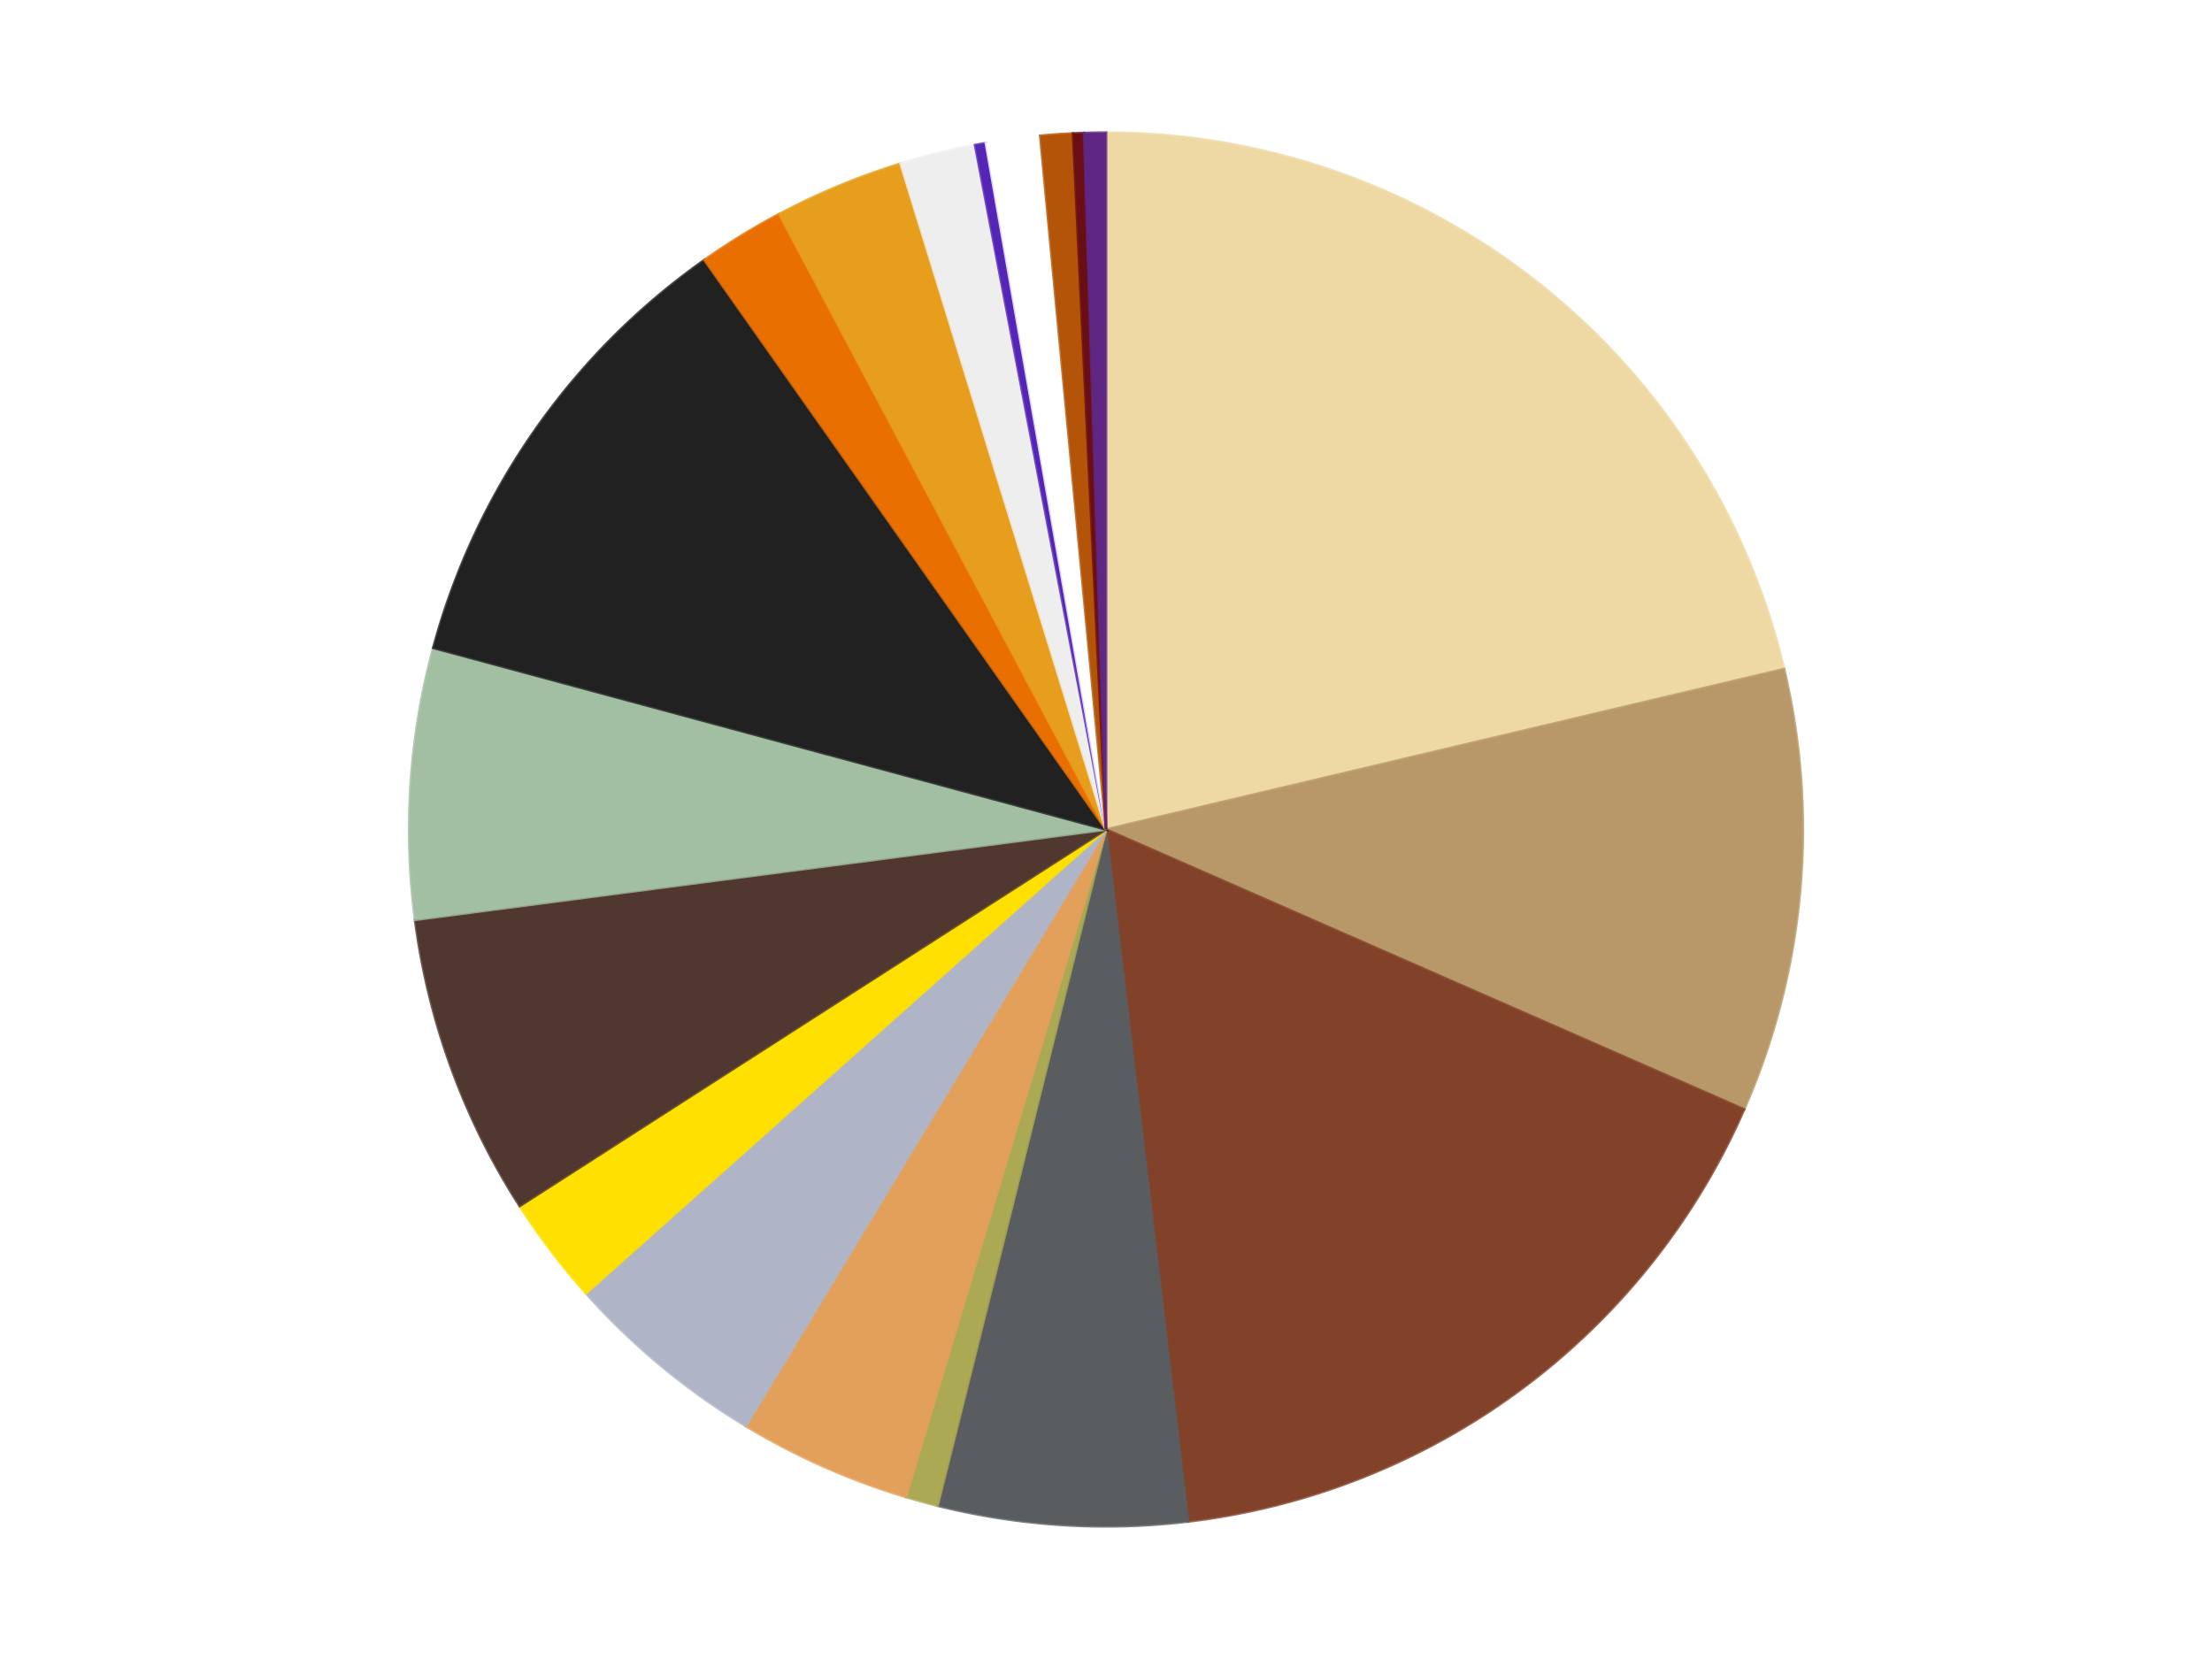 <?xml version='1.0' encoding='utf-8'?>
<svg xmlns="http://www.w3.org/2000/svg" xmlns:xlink="http://www.w3.org/1999/xlink" id="chart-e0e453c5-092c-4e01-bac9-b7e6f06aca8f" class="pygal-chart" viewBox="0 0 800 600"><!--Generated with pygal 3.0.4 (lxml) ©Kozea 2012-2016 on 2024-07-01--><!--http://pygal.org--><!--http://github.com/Kozea/pygal--><defs><style type="text/css">#chart-e0e453c5-092c-4e01-bac9-b7e6f06aca8f{-webkit-user-select:none;-webkit-font-smoothing:antialiased;font-family:Consolas,"Liberation Mono",Menlo,Courier,monospace}#chart-e0e453c5-092c-4e01-bac9-b7e6f06aca8f .title{font-family:Consolas,"Liberation Mono",Menlo,Courier,monospace;font-size:16px}#chart-e0e453c5-092c-4e01-bac9-b7e6f06aca8f .legends .legend text{font-family:Consolas,"Liberation Mono",Menlo,Courier,monospace;font-size:14px}#chart-e0e453c5-092c-4e01-bac9-b7e6f06aca8f .axis text{font-family:Consolas,"Liberation Mono",Menlo,Courier,monospace;font-size:10px}#chart-e0e453c5-092c-4e01-bac9-b7e6f06aca8f .axis text.major{font-family:Consolas,"Liberation Mono",Menlo,Courier,monospace;font-size:10px}#chart-e0e453c5-092c-4e01-bac9-b7e6f06aca8f .text-overlay text.value{font-family:Consolas,"Liberation Mono",Menlo,Courier,monospace;font-size:16px}#chart-e0e453c5-092c-4e01-bac9-b7e6f06aca8f .text-overlay text.label{font-family:Consolas,"Liberation Mono",Menlo,Courier,monospace;font-size:10px}#chart-e0e453c5-092c-4e01-bac9-b7e6f06aca8f .tooltip{font-family:Consolas,"Liberation Mono",Menlo,Courier,monospace;font-size:14px}#chart-e0e453c5-092c-4e01-bac9-b7e6f06aca8f text.no_data{font-family:Consolas,"Liberation Mono",Menlo,Courier,monospace;font-size:64px}
#chart-e0e453c5-092c-4e01-bac9-b7e6f06aca8f{background-color:transparent}#chart-e0e453c5-092c-4e01-bac9-b7e6f06aca8f path,#chart-e0e453c5-092c-4e01-bac9-b7e6f06aca8f line,#chart-e0e453c5-092c-4e01-bac9-b7e6f06aca8f rect,#chart-e0e453c5-092c-4e01-bac9-b7e6f06aca8f circle{-webkit-transition:150ms;-moz-transition:150ms;transition:150ms}#chart-e0e453c5-092c-4e01-bac9-b7e6f06aca8f .graph &gt; .background{fill:transparent}#chart-e0e453c5-092c-4e01-bac9-b7e6f06aca8f .plot &gt; .background{fill:transparent}#chart-e0e453c5-092c-4e01-bac9-b7e6f06aca8f .graph{fill:rgba(0,0,0,.87)}#chart-e0e453c5-092c-4e01-bac9-b7e6f06aca8f text.no_data{fill:rgba(0,0,0,1)}#chart-e0e453c5-092c-4e01-bac9-b7e6f06aca8f .title{fill:rgba(0,0,0,1)}#chart-e0e453c5-092c-4e01-bac9-b7e6f06aca8f .legends .legend text{fill:rgba(0,0,0,.87)}#chart-e0e453c5-092c-4e01-bac9-b7e6f06aca8f .legends .legend:hover text{fill:rgba(0,0,0,1)}#chart-e0e453c5-092c-4e01-bac9-b7e6f06aca8f .axis .line{stroke:rgba(0,0,0,1)}#chart-e0e453c5-092c-4e01-bac9-b7e6f06aca8f .axis .guide.line{stroke:rgba(0,0,0,.54)}#chart-e0e453c5-092c-4e01-bac9-b7e6f06aca8f .axis .major.line{stroke:rgba(0,0,0,.87)}#chart-e0e453c5-092c-4e01-bac9-b7e6f06aca8f .axis text.major{fill:rgba(0,0,0,1)}#chart-e0e453c5-092c-4e01-bac9-b7e6f06aca8f .axis.y .guides:hover .guide.line,#chart-e0e453c5-092c-4e01-bac9-b7e6f06aca8f .line-graph .axis.x .guides:hover .guide.line,#chart-e0e453c5-092c-4e01-bac9-b7e6f06aca8f .stackedline-graph .axis.x .guides:hover .guide.line,#chart-e0e453c5-092c-4e01-bac9-b7e6f06aca8f .xy-graph .axis.x .guides:hover .guide.line{stroke:rgba(0,0,0,1)}#chart-e0e453c5-092c-4e01-bac9-b7e6f06aca8f .axis .guides:hover text{fill:rgba(0,0,0,1)}#chart-e0e453c5-092c-4e01-bac9-b7e6f06aca8f .reactive{fill-opacity:1.0;stroke-opacity:.8;stroke-width:1}#chart-e0e453c5-092c-4e01-bac9-b7e6f06aca8f .ci{stroke:rgba(0,0,0,.87)}#chart-e0e453c5-092c-4e01-bac9-b7e6f06aca8f .reactive.active,#chart-e0e453c5-092c-4e01-bac9-b7e6f06aca8f .active .reactive{fill-opacity:0.6;stroke-opacity:.9;stroke-width:4}#chart-e0e453c5-092c-4e01-bac9-b7e6f06aca8f .ci .reactive.active{stroke-width:1.5}#chart-e0e453c5-092c-4e01-bac9-b7e6f06aca8f .series text{fill:rgba(0,0,0,1)}#chart-e0e453c5-092c-4e01-bac9-b7e6f06aca8f .tooltip rect{fill:transparent;stroke:rgba(0,0,0,1);-webkit-transition:opacity 150ms;-moz-transition:opacity 150ms;transition:opacity 150ms}#chart-e0e453c5-092c-4e01-bac9-b7e6f06aca8f .tooltip .label{fill:rgba(0,0,0,.87)}#chart-e0e453c5-092c-4e01-bac9-b7e6f06aca8f .tooltip .label{fill:rgba(0,0,0,.87)}#chart-e0e453c5-092c-4e01-bac9-b7e6f06aca8f .tooltip .legend{font-size:.8em;fill:rgba(0,0,0,.54)}#chart-e0e453c5-092c-4e01-bac9-b7e6f06aca8f .tooltip .x_label{font-size:.6em;fill:rgba(0,0,0,1)}#chart-e0e453c5-092c-4e01-bac9-b7e6f06aca8f .tooltip .xlink{font-size:.5em;text-decoration:underline}#chart-e0e453c5-092c-4e01-bac9-b7e6f06aca8f .tooltip .value{font-size:1.5em}#chart-e0e453c5-092c-4e01-bac9-b7e6f06aca8f .bound{font-size:.5em}#chart-e0e453c5-092c-4e01-bac9-b7e6f06aca8f .max-value{font-size:.75em;fill:rgba(0,0,0,.54)}#chart-e0e453c5-092c-4e01-bac9-b7e6f06aca8f .map-element{fill:transparent;stroke:rgba(0,0,0,.54) !important}#chart-e0e453c5-092c-4e01-bac9-b7e6f06aca8f .map-element .reactive{fill-opacity:inherit;stroke-opacity:inherit}#chart-e0e453c5-092c-4e01-bac9-b7e6f06aca8f .color-0,#chart-e0e453c5-092c-4e01-bac9-b7e6f06aca8f .color-0 a:visited{stroke:#f44336;fill:#f44336}#chart-e0e453c5-092c-4e01-bac9-b7e6f06aca8f .color-1,#chart-e0e453c5-092c-4e01-bac9-b7e6f06aca8f .color-1 a:visited{stroke:#3f51b5;fill:#3f51b5}#chart-e0e453c5-092c-4e01-bac9-b7e6f06aca8f .color-2,#chart-e0e453c5-092c-4e01-bac9-b7e6f06aca8f .color-2 a:visited{stroke:#009688;fill:#009688}#chart-e0e453c5-092c-4e01-bac9-b7e6f06aca8f .color-3,#chart-e0e453c5-092c-4e01-bac9-b7e6f06aca8f .color-3 a:visited{stroke:#ffc107;fill:#ffc107}#chart-e0e453c5-092c-4e01-bac9-b7e6f06aca8f .color-4,#chart-e0e453c5-092c-4e01-bac9-b7e6f06aca8f .color-4 a:visited{stroke:#ff5722;fill:#ff5722}#chart-e0e453c5-092c-4e01-bac9-b7e6f06aca8f .color-5,#chart-e0e453c5-092c-4e01-bac9-b7e6f06aca8f .color-5 a:visited{stroke:#9c27b0;fill:#9c27b0}#chart-e0e453c5-092c-4e01-bac9-b7e6f06aca8f .color-6,#chart-e0e453c5-092c-4e01-bac9-b7e6f06aca8f .color-6 a:visited{stroke:#03a9f4;fill:#03a9f4}#chart-e0e453c5-092c-4e01-bac9-b7e6f06aca8f .color-7,#chart-e0e453c5-092c-4e01-bac9-b7e6f06aca8f .color-7 a:visited{stroke:#8bc34a;fill:#8bc34a}#chart-e0e453c5-092c-4e01-bac9-b7e6f06aca8f .color-8,#chart-e0e453c5-092c-4e01-bac9-b7e6f06aca8f .color-8 a:visited{stroke:#ff9800;fill:#ff9800}#chart-e0e453c5-092c-4e01-bac9-b7e6f06aca8f .color-9,#chart-e0e453c5-092c-4e01-bac9-b7e6f06aca8f .color-9 a:visited{stroke:#e91e63;fill:#e91e63}#chart-e0e453c5-092c-4e01-bac9-b7e6f06aca8f .color-10,#chart-e0e453c5-092c-4e01-bac9-b7e6f06aca8f .color-10 a:visited{stroke:#2196f3;fill:#2196f3}#chart-e0e453c5-092c-4e01-bac9-b7e6f06aca8f .color-11,#chart-e0e453c5-092c-4e01-bac9-b7e6f06aca8f .color-11 a:visited{stroke:#4caf50;fill:#4caf50}#chart-e0e453c5-092c-4e01-bac9-b7e6f06aca8f .color-12,#chart-e0e453c5-092c-4e01-bac9-b7e6f06aca8f .color-12 a:visited{stroke:#ffeb3b;fill:#ffeb3b}#chart-e0e453c5-092c-4e01-bac9-b7e6f06aca8f .color-13,#chart-e0e453c5-092c-4e01-bac9-b7e6f06aca8f .color-13 a:visited{stroke:#673ab7;fill:#673ab7}#chart-e0e453c5-092c-4e01-bac9-b7e6f06aca8f .color-14,#chart-e0e453c5-092c-4e01-bac9-b7e6f06aca8f .color-14 a:visited{stroke:#00bcd4;fill:#00bcd4}#chart-e0e453c5-092c-4e01-bac9-b7e6f06aca8f .color-15,#chart-e0e453c5-092c-4e01-bac9-b7e6f06aca8f .color-15 a:visited{stroke:#cddc39;fill:#cddc39}#chart-e0e453c5-092c-4e01-bac9-b7e6f06aca8f .color-16,#chart-e0e453c5-092c-4e01-bac9-b7e6f06aca8f .color-16 a:visited{stroke:#9e9e9e;fill:#9e9e9e}#chart-e0e453c5-092c-4e01-bac9-b7e6f06aca8f .color-17,#chart-e0e453c5-092c-4e01-bac9-b7e6f06aca8f .color-17 a:visited{stroke:#607d8b;fill:#607d8b}#chart-e0e453c5-092c-4e01-bac9-b7e6f06aca8f .color-18,#chart-e0e453c5-092c-4e01-bac9-b7e6f06aca8f .color-18 a:visited{stroke:#7b0f07;fill:#7b0f07}#chart-e0e453c5-092c-4e01-bac9-b7e6f06aca8f .text-overlay .color-0 text{fill:black}#chart-e0e453c5-092c-4e01-bac9-b7e6f06aca8f .text-overlay .color-1 text{fill:black}#chart-e0e453c5-092c-4e01-bac9-b7e6f06aca8f .text-overlay .color-2 text{fill:black}#chart-e0e453c5-092c-4e01-bac9-b7e6f06aca8f .text-overlay .color-3 text{fill:black}#chart-e0e453c5-092c-4e01-bac9-b7e6f06aca8f .text-overlay .color-4 text{fill:black}#chart-e0e453c5-092c-4e01-bac9-b7e6f06aca8f .text-overlay .color-5 text{fill:black}#chart-e0e453c5-092c-4e01-bac9-b7e6f06aca8f .text-overlay .color-6 text{fill:black}#chart-e0e453c5-092c-4e01-bac9-b7e6f06aca8f .text-overlay .color-7 text{fill:black}#chart-e0e453c5-092c-4e01-bac9-b7e6f06aca8f .text-overlay .color-8 text{fill:black}#chart-e0e453c5-092c-4e01-bac9-b7e6f06aca8f .text-overlay .color-9 text{fill:black}#chart-e0e453c5-092c-4e01-bac9-b7e6f06aca8f .text-overlay .color-10 text{fill:black}#chart-e0e453c5-092c-4e01-bac9-b7e6f06aca8f .text-overlay .color-11 text{fill:black}#chart-e0e453c5-092c-4e01-bac9-b7e6f06aca8f .text-overlay .color-12 text{fill:black}#chart-e0e453c5-092c-4e01-bac9-b7e6f06aca8f .text-overlay .color-13 text{fill:black}#chart-e0e453c5-092c-4e01-bac9-b7e6f06aca8f .text-overlay .color-14 text{fill:black}#chart-e0e453c5-092c-4e01-bac9-b7e6f06aca8f .text-overlay .color-15 text{fill:black}#chart-e0e453c5-092c-4e01-bac9-b7e6f06aca8f .text-overlay .color-16 text{fill:black}#chart-e0e453c5-092c-4e01-bac9-b7e6f06aca8f .text-overlay .color-17 text{fill:black}#chart-e0e453c5-092c-4e01-bac9-b7e6f06aca8f .text-overlay .color-18 text{fill:black}
#chart-e0e453c5-092c-4e01-bac9-b7e6f06aca8f text.no_data{text-anchor:middle}#chart-e0e453c5-092c-4e01-bac9-b7e6f06aca8f .guide.line{fill:none}#chart-e0e453c5-092c-4e01-bac9-b7e6f06aca8f .centered{text-anchor:middle}#chart-e0e453c5-092c-4e01-bac9-b7e6f06aca8f .title{text-anchor:middle}#chart-e0e453c5-092c-4e01-bac9-b7e6f06aca8f .legends .legend text{fill-opacity:1}#chart-e0e453c5-092c-4e01-bac9-b7e6f06aca8f .axis.x text{text-anchor:middle}#chart-e0e453c5-092c-4e01-bac9-b7e6f06aca8f .axis.x:not(.web) text[transform]{text-anchor:start}#chart-e0e453c5-092c-4e01-bac9-b7e6f06aca8f .axis.x:not(.web) text[transform].backwards{text-anchor:end}#chart-e0e453c5-092c-4e01-bac9-b7e6f06aca8f .axis.y text{text-anchor:end}#chart-e0e453c5-092c-4e01-bac9-b7e6f06aca8f .axis.y text[transform].backwards{text-anchor:start}#chart-e0e453c5-092c-4e01-bac9-b7e6f06aca8f .axis.y2 text{text-anchor:start}#chart-e0e453c5-092c-4e01-bac9-b7e6f06aca8f .axis.y2 text[transform].backwards{text-anchor:end}#chart-e0e453c5-092c-4e01-bac9-b7e6f06aca8f .axis .guide.line{stroke-dasharray:4,4;stroke:black}#chart-e0e453c5-092c-4e01-bac9-b7e6f06aca8f .axis .major.guide.line{stroke-dasharray:6,6;stroke:black}#chart-e0e453c5-092c-4e01-bac9-b7e6f06aca8f .horizontal .axis.y .guide.line,#chart-e0e453c5-092c-4e01-bac9-b7e6f06aca8f .horizontal .axis.y2 .guide.line,#chart-e0e453c5-092c-4e01-bac9-b7e6f06aca8f .vertical .axis.x .guide.line{opacity:0}#chart-e0e453c5-092c-4e01-bac9-b7e6f06aca8f .horizontal .axis.always_show .guide.line,#chart-e0e453c5-092c-4e01-bac9-b7e6f06aca8f .vertical .axis.always_show .guide.line{opacity:1 !important}#chart-e0e453c5-092c-4e01-bac9-b7e6f06aca8f .axis.y .guides:hover .guide.line,#chart-e0e453c5-092c-4e01-bac9-b7e6f06aca8f .axis.y2 .guides:hover .guide.line,#chart-e0e453c5-092c-4e01-bac9-b7e6f06aca8f .axis.x .guides:hover .guide.line{opacity:1}#chart-e0e453c5-092c-4e01-bac9-b7e6f06aca8f .axis .guides:hover text{opacity:1}#chart-e0e453c5-092c-4e01-bac9-b7e6f06aca8f .nofill{fill:none}#chart-e0e453c5-092c-4e01-bac9-b7e6f06aca8f .subtle-fill{fill-opacity:.2}#chart-e0e453c5-092c-4e01-bac9-b7e6f06aca8f .dot{stroke-width:1px;fill-opacity:1;stroke-opacity:1}#chart-e0e453c5-092c-4e01-bac9-b7e6f06aca8f .dot.active{stroke-width:5px}#chart-e0e453c5-092c-4e01-bac9-b7e6f06aca8f .dot.negative{fill:transparent}#chart-e0e453c5-092c-4e01-bac9-b7e6f06aca8f text,#chart-e0e453c5-092c-4e01-bac9-b7e6f06aca8f tspan{stroke:none !important}#chart-e0e453c5-092c-4e01-bac9-b7e6f06aca8f .series text.active{opacity:1}#chart-e0e453c5-092c-4e01-bac9-b7e6f06aca8f .tooltip rect{fill-opacity:.95;stroke-width:.5}#chart-e0e453c5-092c-4e01-bac9-b7e6f06aca8f .tooltip text{fill-opacity:1}#chart-e0e453c5-092c-4e01-bac9-b7e6f06aca8f .showable{visibility:hidden}#chart-e0e453c5-092c-4e01-bac9-b7e6f06aca8f .showable.shown{visibility:visible}#chart-e0e453c5-092c-4e01-bac9-b7e6f06aca8f .gauge-background{fill:rgba(229,229,229,1);stroke:none}#chart-e0e453c5-092c-4e01-bac9-b7e6f06aca8f .bg-lines{stroke:transparent;stroke-width:2px}</style><script type="text/javascript">window.pygal = window.pygal || {};window.pygal.config = window.pygal.config || {};window.pygal.config['e0e453c5-092c-4e01-bac9-b7e6f06aca8f'] = {"allow_interruptions": false, "box_mode": "extremes", "classes": ["pygal-chart"], "css": ["file://style.css", "file://graph.css"], "defs": [], "disable_xml_declaration": false, "dots_size": 2.5, "dynamic_print_values": false, "explicit_size": false, "fill": false, "force_uri_protocol": "https", "formatter": null, "half_pie": false, "height": 600, "include_x_axis": false, "inner_radius": 0, "interpolate": null, "interpolation_parameters": {}, "interpolation_precision": 250, "inverse_y_axis": false, "js": ["//kozea.github.io/pygal.js/2.0.x/pygal-tooltips.min.js"], "legend_at_bottom": false, "legend_at_bottom_columns": null, "legend_box_size": 12, "logarithmic": false, "margin": 20, "margin_bottom": null, "margin_left": null, "margin_right": null, "margin_top": null, "max_scale": 16, "min_scale": 4, "missing_value_fill_truncation": "x", "no_data_text": "No data", "no_prefix": false, "order_min": null, "pretty_print": false, "print_labels": false, "print_values": false, "print_values_position": "center", "print_zeroes": true, "range": null, "rounded_bars": null, "secondary_range": null, "show_dots": true, "show_legend": false, "show_minor_x_labels": true, "show_minor_y_labels": true, "show_only_major_dots": false, "show_x_guides": false, "show_x_labels": true, "show_y_guides": true, "show_y_labels": true, "spacing": 10, "stack_from_top": false, "strict": false, "stroke": true, "stroke_style": null, "style": {"background": "transparent", "ci_colors": [], "colors": ["#F44336", "#3F51B5", "#009688", "#FFC107", "#FF5722", "#9C27B0", "#03A9F4", "#8BC34A", "#FF9800", "#E91E63", "#2196F3", "#4CAF50", "#FFEB3B", "#673AB7", "#00BCD4", "#CDDC39", "#9E9E9E", "#607D8B"], "dot_opacity": "1", "font_family": "Consolas, \"Liberation Mono\", Menlo, Courier, monospace", "foreground": "rgba(0, 0, 0, .87)", "foreground_strong": "rgba(0, 0, 0, 1)", "foreground_subtle": "rgba(0, 0, 0, .54)", "guide_stroke_color": "black", "guide_stroke_dasharray": "4,4", "label_font_family": "Consolas, \"Liberation Mono\", Menlo, Courier, monospace", "label_font_size": 10, "legend_font_family": "Consolas, \"Liberation Mono\", Menlo, Courier, monospace", "legend_font_size": 14, "major_guide_stroke_color": "black", "major_guide_stroke_dasharray": "6,6", "major_label_font_family": "Consolas, \"Liberation Mono\", Menlo, Courier, monospace", "major_label_font_size": 10, "no_data_font_family": "Consolas, \"Liberation Mono\", Menlo, Courier, monospace", "no_data_font_size": 64, "opacity": "1.0", "opacity_hover": "0.6", "plot_background": "transparent", "stroke_opacity": ".8", "stroke_opacity_hover": ".9", "stroke_width": "1", "stroke_width_hover": "4", "title_font_family": "Consolas, \"Liberation Mono\", Menlo, Courier, monospace", "title_font_size": 16, "tooltip_font_family": "Consolas, \"Liberation Mono\", Menlo, Courier, monospace", "tooltip_font_size": 14, "transition": "150ms", "value_background": "rgba(229, 229, 229, 1)", "value_colors": [], "value_font_family": "Consolas, \"Liberation Mono\", Menlo, Courier, monospace", "value_font_size": 16, "value_label_font_family": "Consolas, \"Liberation Mono\", Menlo, Courier, monospace", "value_label_font_size": 10}, "title": null, "tooltip_border_radius": 0, "tooltip_fancy_mode": true, "truncate_label": null, "truncate_legend": null, "width": 800, "x_label_rotation": 0, "x_labels": null, "x_labels_major": null, "x_labels_major_count": null, "x_labels_major_every": null, "x_title": null, "xrange": null, "y_label_rotation": 0, "y_labels": null, "y_labels_major": null, "y_labels_major_count": null, "y_labels_major_every": null, "y_title": null, "zero": 0, "legends": ["Tan", "Dark Tan", "Reddish Brown", "Dark Bluish Gray", "Olive Green", "Medium Nougat", "Light Bluish Gray", "Yellow", "Dark Brown", "Sand Green", "Black", "Trans-Orange", "Pearl Gold", "Trans-Clear", "Trans-Purple", "White", "Dark Orange", "Dark Red", "Dark Purple"]}</script><script type="text/javascript" xlink:href="https://kozea.github.io/pygal.js/2.0.x/pygal-tooltips.min.js"/></defs><title>Pygal</title><g class="graph pie-graph vertical"><rect x="0" y="0" width="800" height="600" class="background"/><g transform="translate(20, 20)" class="plot"><rect x="0" y="0" width="760" height="560" class="background"/><g class="series serie-0 color-0"><g class="slices"><g class="slice" style="fill: #EED9A4; stroke: #EED9A4"><path d="M380 28 A252 252 0 0 1 625.233 221.992 L380 280 A0 0 0 0 0 380 280 z" class="slice reactive tooltip-trigger"/><desc class="value">85</desc><desc class="x centered">458.1712868242443</desc><desc class="y centered">181.1807209283445</desc></g></g></g><g class="series serie-1 color-1"><g class="slices"><g class="slice" style="fill: #B89869; stroke: #B89869"><path d="M625.233 221.992 A252 252 0 0 1 610.775 381.227 L380 280 A0 0 0 0 0 380 280 z" class="slice reactive tooltip-trigger"/><desc class="value">41</desc><desc class="x centered">505.4838291914402</desc><desc class="y centered">291.3933582166745</desc></g></g></g><g class="series serie-2 color-2"><g class="slices"><g class="slice" style="fill: #82422A; stroke: #82422A"><path d="M610.775 381.227 A252 252 0 0 1 409.693 530.244 L380 280 A0 0 0 0 0 380 280 z" class="slice reactive tooltip-trigger"/><desc class="value">66</desc><desc class="x centered">455.0207550213139</desc><desc class="y centered">381.2318443773105</desc></g></g></g><g class="series serie-3 color-3"><g class="slices"><g class="slice" style="fill: #595D60; stroke: #595D60"><path d="M409.693 530.244 A252 252 0 0 1 319.1 524.531 L380 280 A0 0 0 0 0 380 280 z" class="slice reactive tooltip-trigger"/><desc class="value">23</desc><desc class="x centered">372.0685921526115</desc><desc class="y centered">405.75012035603936</desc></g></g></g><g class="series serie-4 color-4"><g class="slices"><g class="slice" style="fill: #ABA953; stroke: #ABA953"><path d="M319.1 524.531 A252 252 0 0 1 307.62 521.382 L380 280 A0 0 0 0 0 380 280 z" class="slice reactive tooltip-trigger"/><desc class="value">3</desc><desc class="x centered">346.67066496098886</desc><desc class="y centered">401.5119558967649</desc></g></g></g><g class="series serie-5 color-5"><g class="slices"><g class="slice" style="fill: #E3A05B; stroke: #E3A05B"><path d="M307.62 521.382 A252 252 0 0 1 249.729 495.716 L380 280 A0 0 0 0 0 380 280 z" class="slice reactive tooltip-trigger"/><desc class="value">16</desc><desc class="x centered">328.93250882148726</desc><desc class="y centered">395.1872881212702</desc></g></g></g><g class="series serie-6 color-6"><g class="slices"><g class="slice" style="fill: #AFB5C7; stroke: #AFB5C7"><path d="M249.729 495.716 A252 252 0 0 1 191.933 447.734 L380 280 A0 0 0 0 0 380 280 z" class="slice reactive tooltip-trigger"/><desc class="value">19</desc><desc class="x centered">299.5165271789067</desc><desc class="y centered">376.94540011086826</desc></g></g></g><g class="series serie-7 color-7"><g class="slices"><g class="slice" style="fill: #FFE001; stroke: #FFE001"><path d="M191.933 447.734 A252 252 0 0 1 167.955 416.166 L380 280 A0 0 0 0 0 380 280 z" class="slice reactive tooltip-trigger"/><desc class="value">10</desc><desc class="x centered">279.66122777943275</desc><desc class="y centered">356.21109361024236</desc></g></g></g><g class="series serie-8 color-8"><g class="slices"><g class="slice" style="fill: #50372F; stroke: #50372F"><path d="M167.955 416.166 A252 252 0 0 1 130.124 312.647 L380 280 A0 0 0 0 0 380 280 z" class="slice reactive tooltip-trigger"/><desc class="value">28</desc><desc class="x centered">261.65538371092333</desc><desc class="y centered">323.2498762471202</desc></g></g></g><g class="series serie-9 color-9"><g class="slices"><g class="slice" style="fill: #A2BFA3; stroke: #A2BFA3"><path d="M130.124 312.647 A252 252 0 0 1 136.716 214.299 L380 280 A0 0 0 0 0 380 280 z" class="slice reactive tooltip-trigger"/><desc class="value">25</desc><desc class="x centered">254.28207866815382</desc><desc class="y centered">271.5735976834874</desc></g></g></g><g class="series serie-10 color-10"><g class="slices"><g class="slice" style="fill: #212121; stroke: #212121"><path d="M136.716 214.299 A252 252 0 0 1 234.782 74.049 L380 280 A0 0 0 0 0 380 280 z" class="slice reactive tooltip-trigger"/><desc class="value">44</desc><desc class="x centered">276.7394450742754</desc><desc class="y centered">207.79710673088357</desc></g></g></g><g class="series serie-11 color-11"><g class="slices"><g class="slice" style="fill: #E96F01; stroke: #E96F01"><path d="M234.782 74.049 A252 252 0 0 1 261.81 57.435 L380 280 A0 0 0 0 0 380 280 z" class="slice reactive tooltip-trigger"/><desc class="value">8</desc><desc class="x centered">314.0172128375274</desc><desc class="y centered">172.6581544863708</desc></g></g></g><g class="series serie-12 color-12"><g class="slices"><g class="slice" style="fill: #E79E1D; stroke: #E79E1D"><path d="M261.81 57.435 A252 252 0 0 1 305.722 39.196 L380 280 A0 0 0 0 0 380 280 z" class="slice reactive tooltip-trigger"/><desc class="value">12</desc><desc class="x centered">331.66734037494905</desc><desc class="y centered">163.638691939421</desc></g></g></g><g class="series serie-13 color-13"><g class="slices"><g class="slice" style="fill: #EEEEEE; stroke: #EEEEEE"><path d="M305.722 39.196 A252 252 0 0 1 332.663 32.486 L380 280 A0 0 0 0 0 380 280 z" class="slice reactive tooltip-trigger"/><desc class="value">7</desc><desc class="x centered">349.54992929787556</desc><desc class="y centered">157.73474248898168</desc></g></g></g><g class="series serie-14 color-14"><g class="slices"><g class="slice" style="fill: #5525B7; stroke: #5525B7"><path d="M332.663 32.486 A252 252 0 0 1 336.566 31.771 L380 280 A0 0 0 0 0 380 280 z" class="slice reactive tooltip-trigger"/><desc class="value">1</desc><desc class="x centered">357.30663148606214</desc><desc class="y centered">156.06045415005502</desc></g></g></g><g class="series serie-15 color-15"><g class="slices"><g class="slice" style="fill: #FFFFFF; stroke: #FFFFFF"><path d="M336.566 31.771 A252 252 0 0 1 356.225 29.124 L380 280 A0 0 0 0 0 380 280 z" class="slice reactive tooltip-trigger"/><desc class="value">5</desc><desc class="x centered">363.1849240708281</desc><desc class="y centered">155.1270516825354</desc></g></g></g><g class="series serie-16 color-16"><g class="slices"><g class="slice" style="fill: #B35408; stroke: #B35408"><path d="M356.225 29.124 A252 252 0 0 1 368.099 28.281 L380 280 A0 0 0 0 0 380 280 z" class="slice reactive tooltip-trigger"/><desc class="value">3</desc><desc class="x centered">371.0787338120825</desc><desc class="y centered">154.31622614830377</desc></g></g></g><g class="series serie-17 color-17"><g class="slices"><g class="slice" style="fill: #6A0E15; stroke: #6A0E15"><path d="M368.099 28.281 A252 252 0 0 1 372.065 28.125 L380 280 A0 0 0 0 0 380 280 z" class="slice reactive tooltip-trigger"/><desc class="value">1</desc><desc class="x centered">375.0408717754431</desc><desc class="y centered">154.09762890536015</desc></g></g></g><g class="series serie-18 color-18"><g class="slices"><g class="slice" style="fill: #5F2683; stroke: #5F2683"><path d="M372.065 28.125 A252 252 0 0 1 380 28 L380 280 A0 0 0 0 0 380 280 z" class="slice reactive tooltip-trigger"/><desc class="value">2</desc><desc class="x centered">378.0159182227458</desc><desc class="y centered">154.01562231966548</desc></g></g></g></g><g class="titles"/><g transform="translate(20, 20)" class="plot overlay"><g class="series serie-0 color-0"/><g class="series serie-1 color-1"/><g class="series serie-2 color-2"/><g class="series serie-3 color-3"/><g class="series serie-4 color-4"/><g class="series serie-5 color-5"/><g class="series serie-6 color-6"/><g class="series serie-7 color-7"/><g class="series serie-8 color-8"/><g class="series serie-9 color-9"/><g class="series serie-10 color-10"/><g class="series serie-11 color-11"/><g class="series serie-12 color-12"/><g class="series serie-13 color-13"/><g class="series serie-14 color-14"/><g class="series serie-15 color-15"/><g class="series serie-16 color-16"/><g class="series serie-17 color-17"/><g class="series serie-18 color-18"/></g><g transform="translate(20, 20)" class="plot text-overlay"><g class="series serie-0 color-0"/><g class="series serie-1 color-1"/><g class="series serie-2 color-2"/><g class="series serie-3 color-3"/><g class="series serie-4 color-4"/><g class="series serie-5 color-5"/><g class="series serie-6 color-6"/><g class="series serie-7 color-7"/><g class="series serie-8 color-8"/><g class="series serie-9 color-9"/><g class="series serie-10 color-10"/><g class="series serie-11 color-11"/><g class="series serie-12 color-12"/><g class="series serie-13 color-13"/><g class="series serie-14 color-14"/><g class="series serie-15 color-15"/><g class="series serie-16 color-16"/><g class="series serie-17 color-17"/><g class="series serie-18 color-18"/></g><g transform="translate(20, 20)" class="plot tooltip-overlay"><g transform="translate(0 0)" style="opacity: 0" class="tooltip"><rect rx="0" ry="0" width="0" height="0" class="tooltip-box"/><g class="text"/></g></g></g></svg>